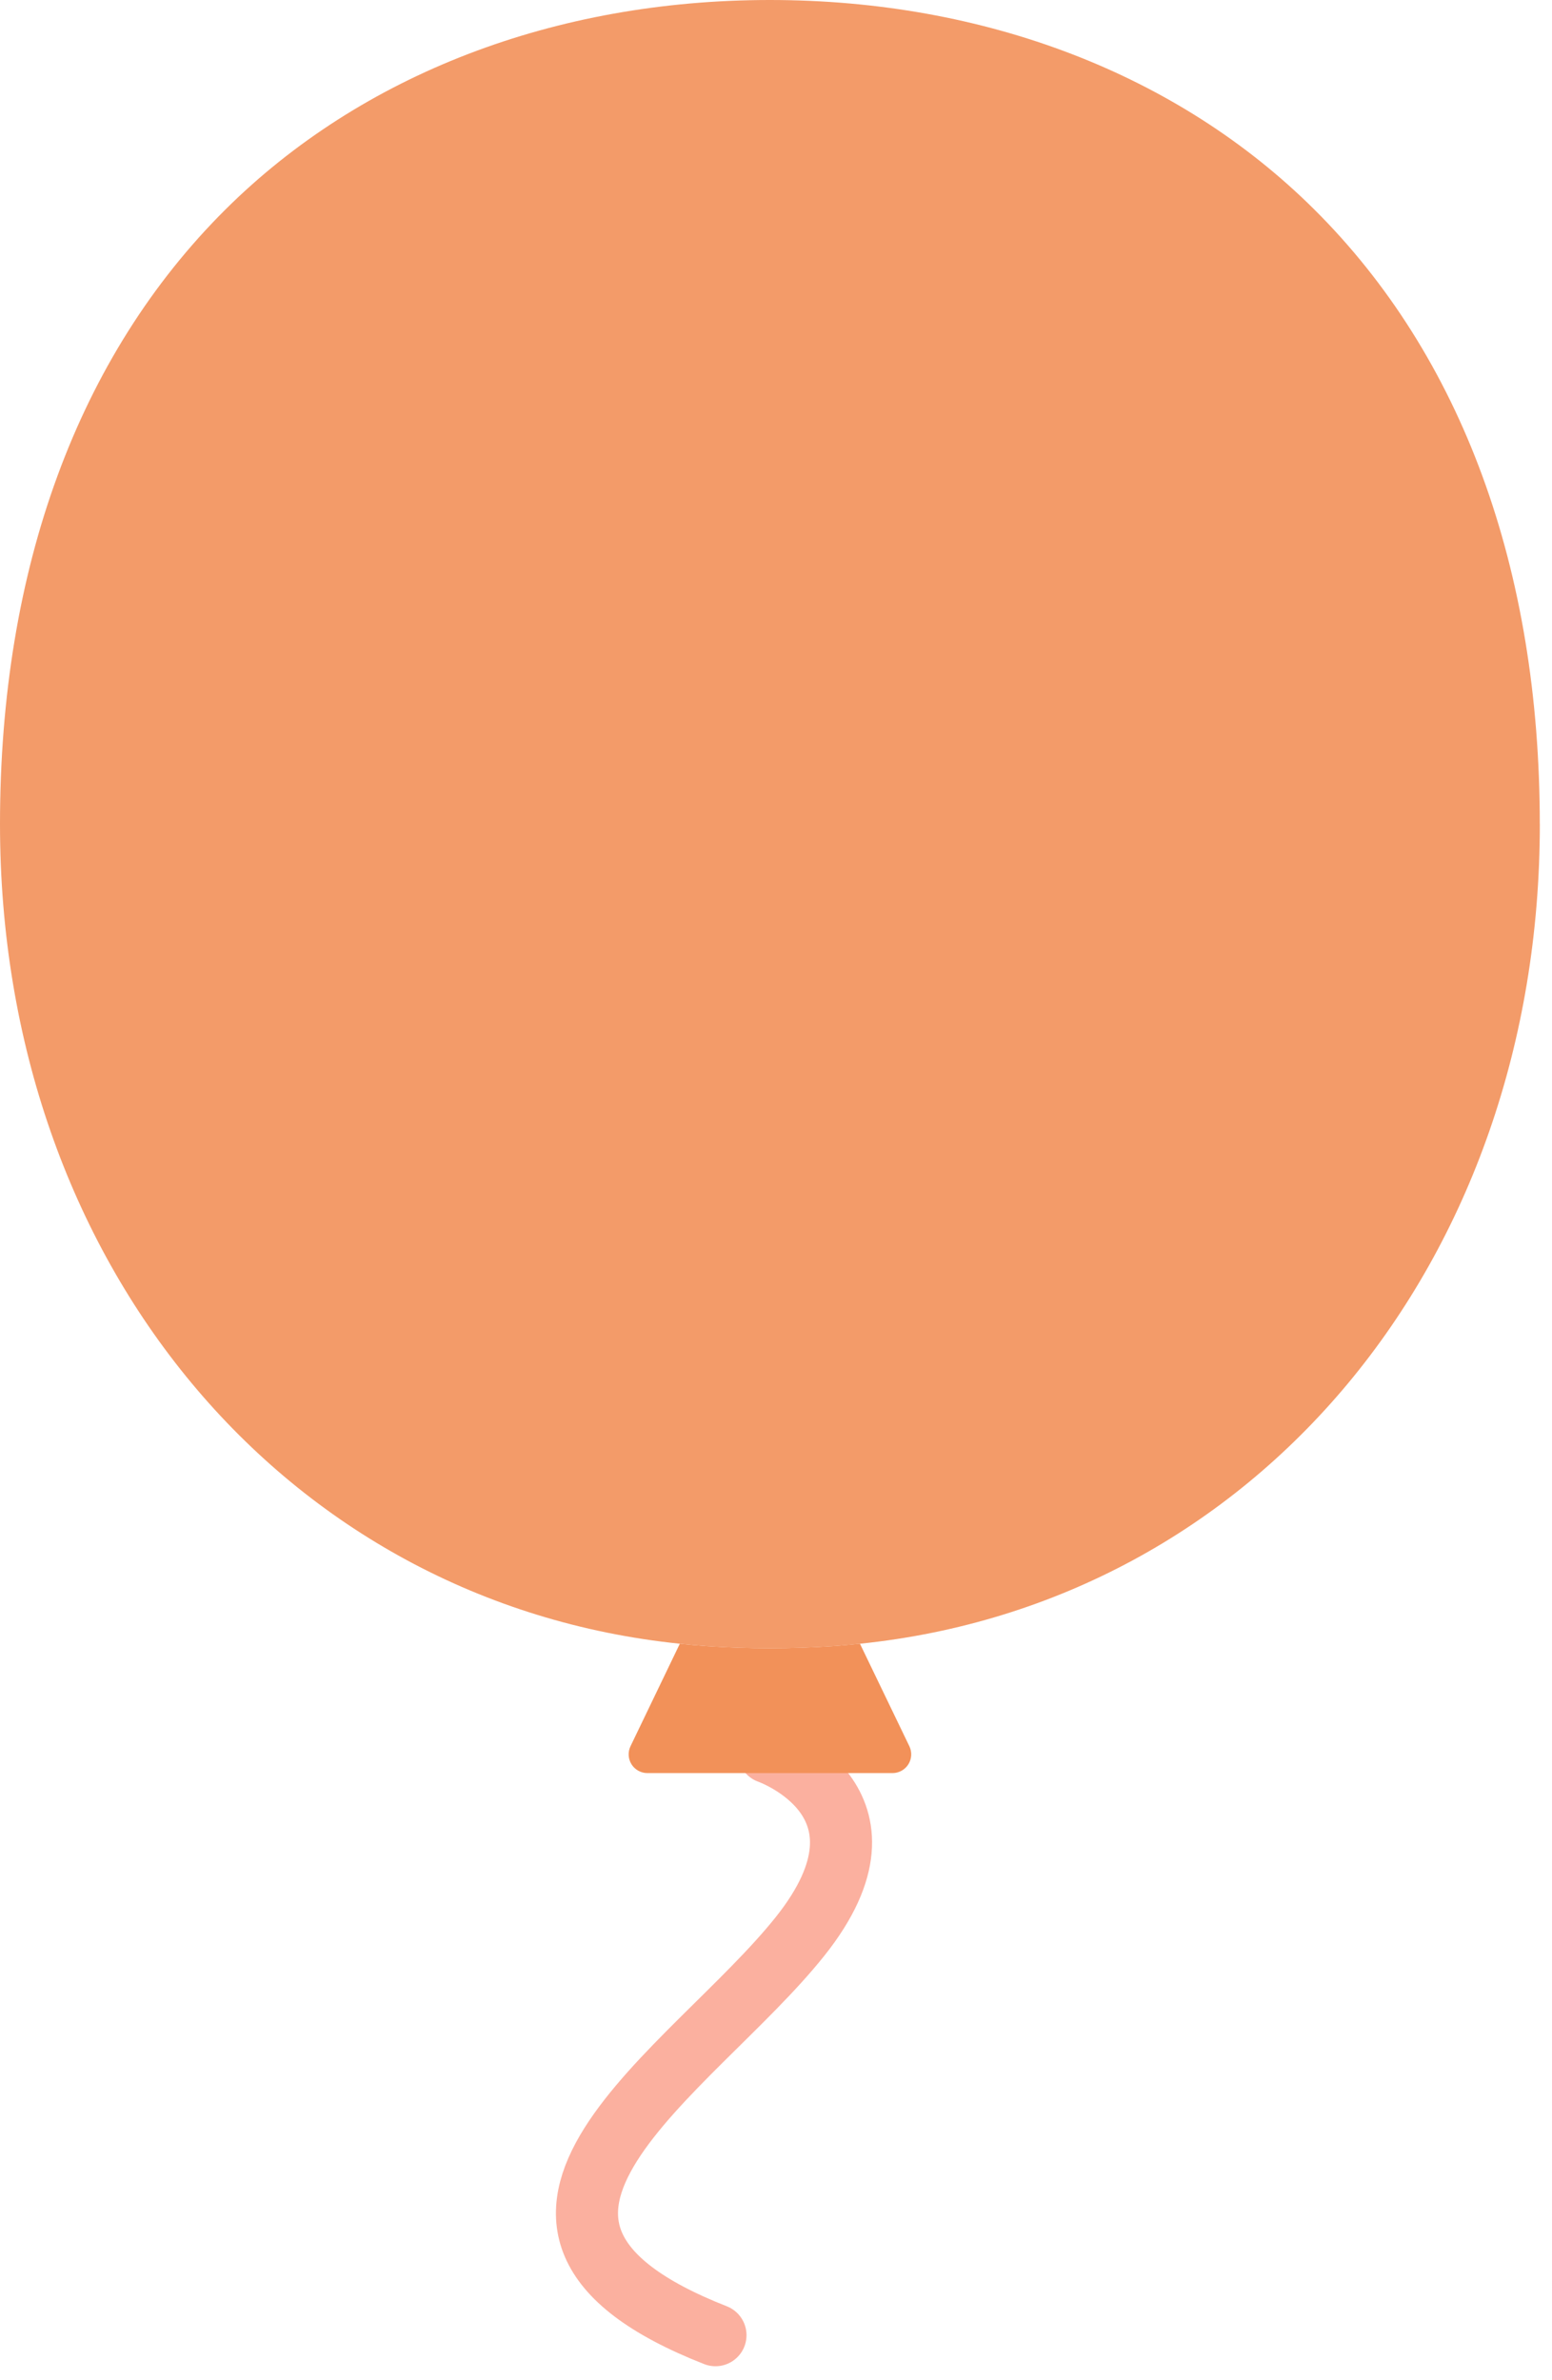 <svg width="75" height="115" viewBox="0 0 75 115" fill="none" xmlns="http://www.w3.org/2000/svg">
<path d="M37.149 84.672C37.149 84.672 43.871 87.019 38.666 93.553C33.461 100.087 20.82 107.427 34.575 112.825" stroke="#FBB09F" stroke-width="3" stroke-linecap="round" stroke-linejoin="round"/>
<path d="M40.236 79.532C39.239 79.6 38.221 79.634 37.205 79.634C36.189 79.634 35.171 79.6 34.176 79.532C33.731 79.503 33.291 79.463 32.853 79.416L30.469 84.369C30.334 84.649 30.353 84.979 30.518 85.244C30.683 85.506 30.973 85.667 31.284 85.667H43.13C43.441 85.667 43.731 85.506 43.896 85.244C44.061 84.979 44.08 84.649 43.945 84.369L41.557 79.416C41.119 79.46 40.678 79.503 40.234 79.532H40.236Z" fill="#F29159"/>
<path d="M74.41 39.817C74.41 27.474 70.642 17.205 63.51 10.118C56.944 3.592 47.602 0 37.205 0C26.807 0 17.466 3.594 10.899 10.118C3.77 17.203 0 27.474 0 39.817C0 61.008 13.736 77.443 32.853 79.418C33.291 79.462 33.731 79.503 34.176 79.534C35.171 79.602 36.191 79.636 37.205 79.636C38.219 79.636 39.239 79.602 40.236 79.534C40.681 79.505 41.121 79.465 41.559 79.418C60.674 77.443 74.412 61.008 74.412 39.817H74.41Z" fill="#F39B69"/>
</svg>
